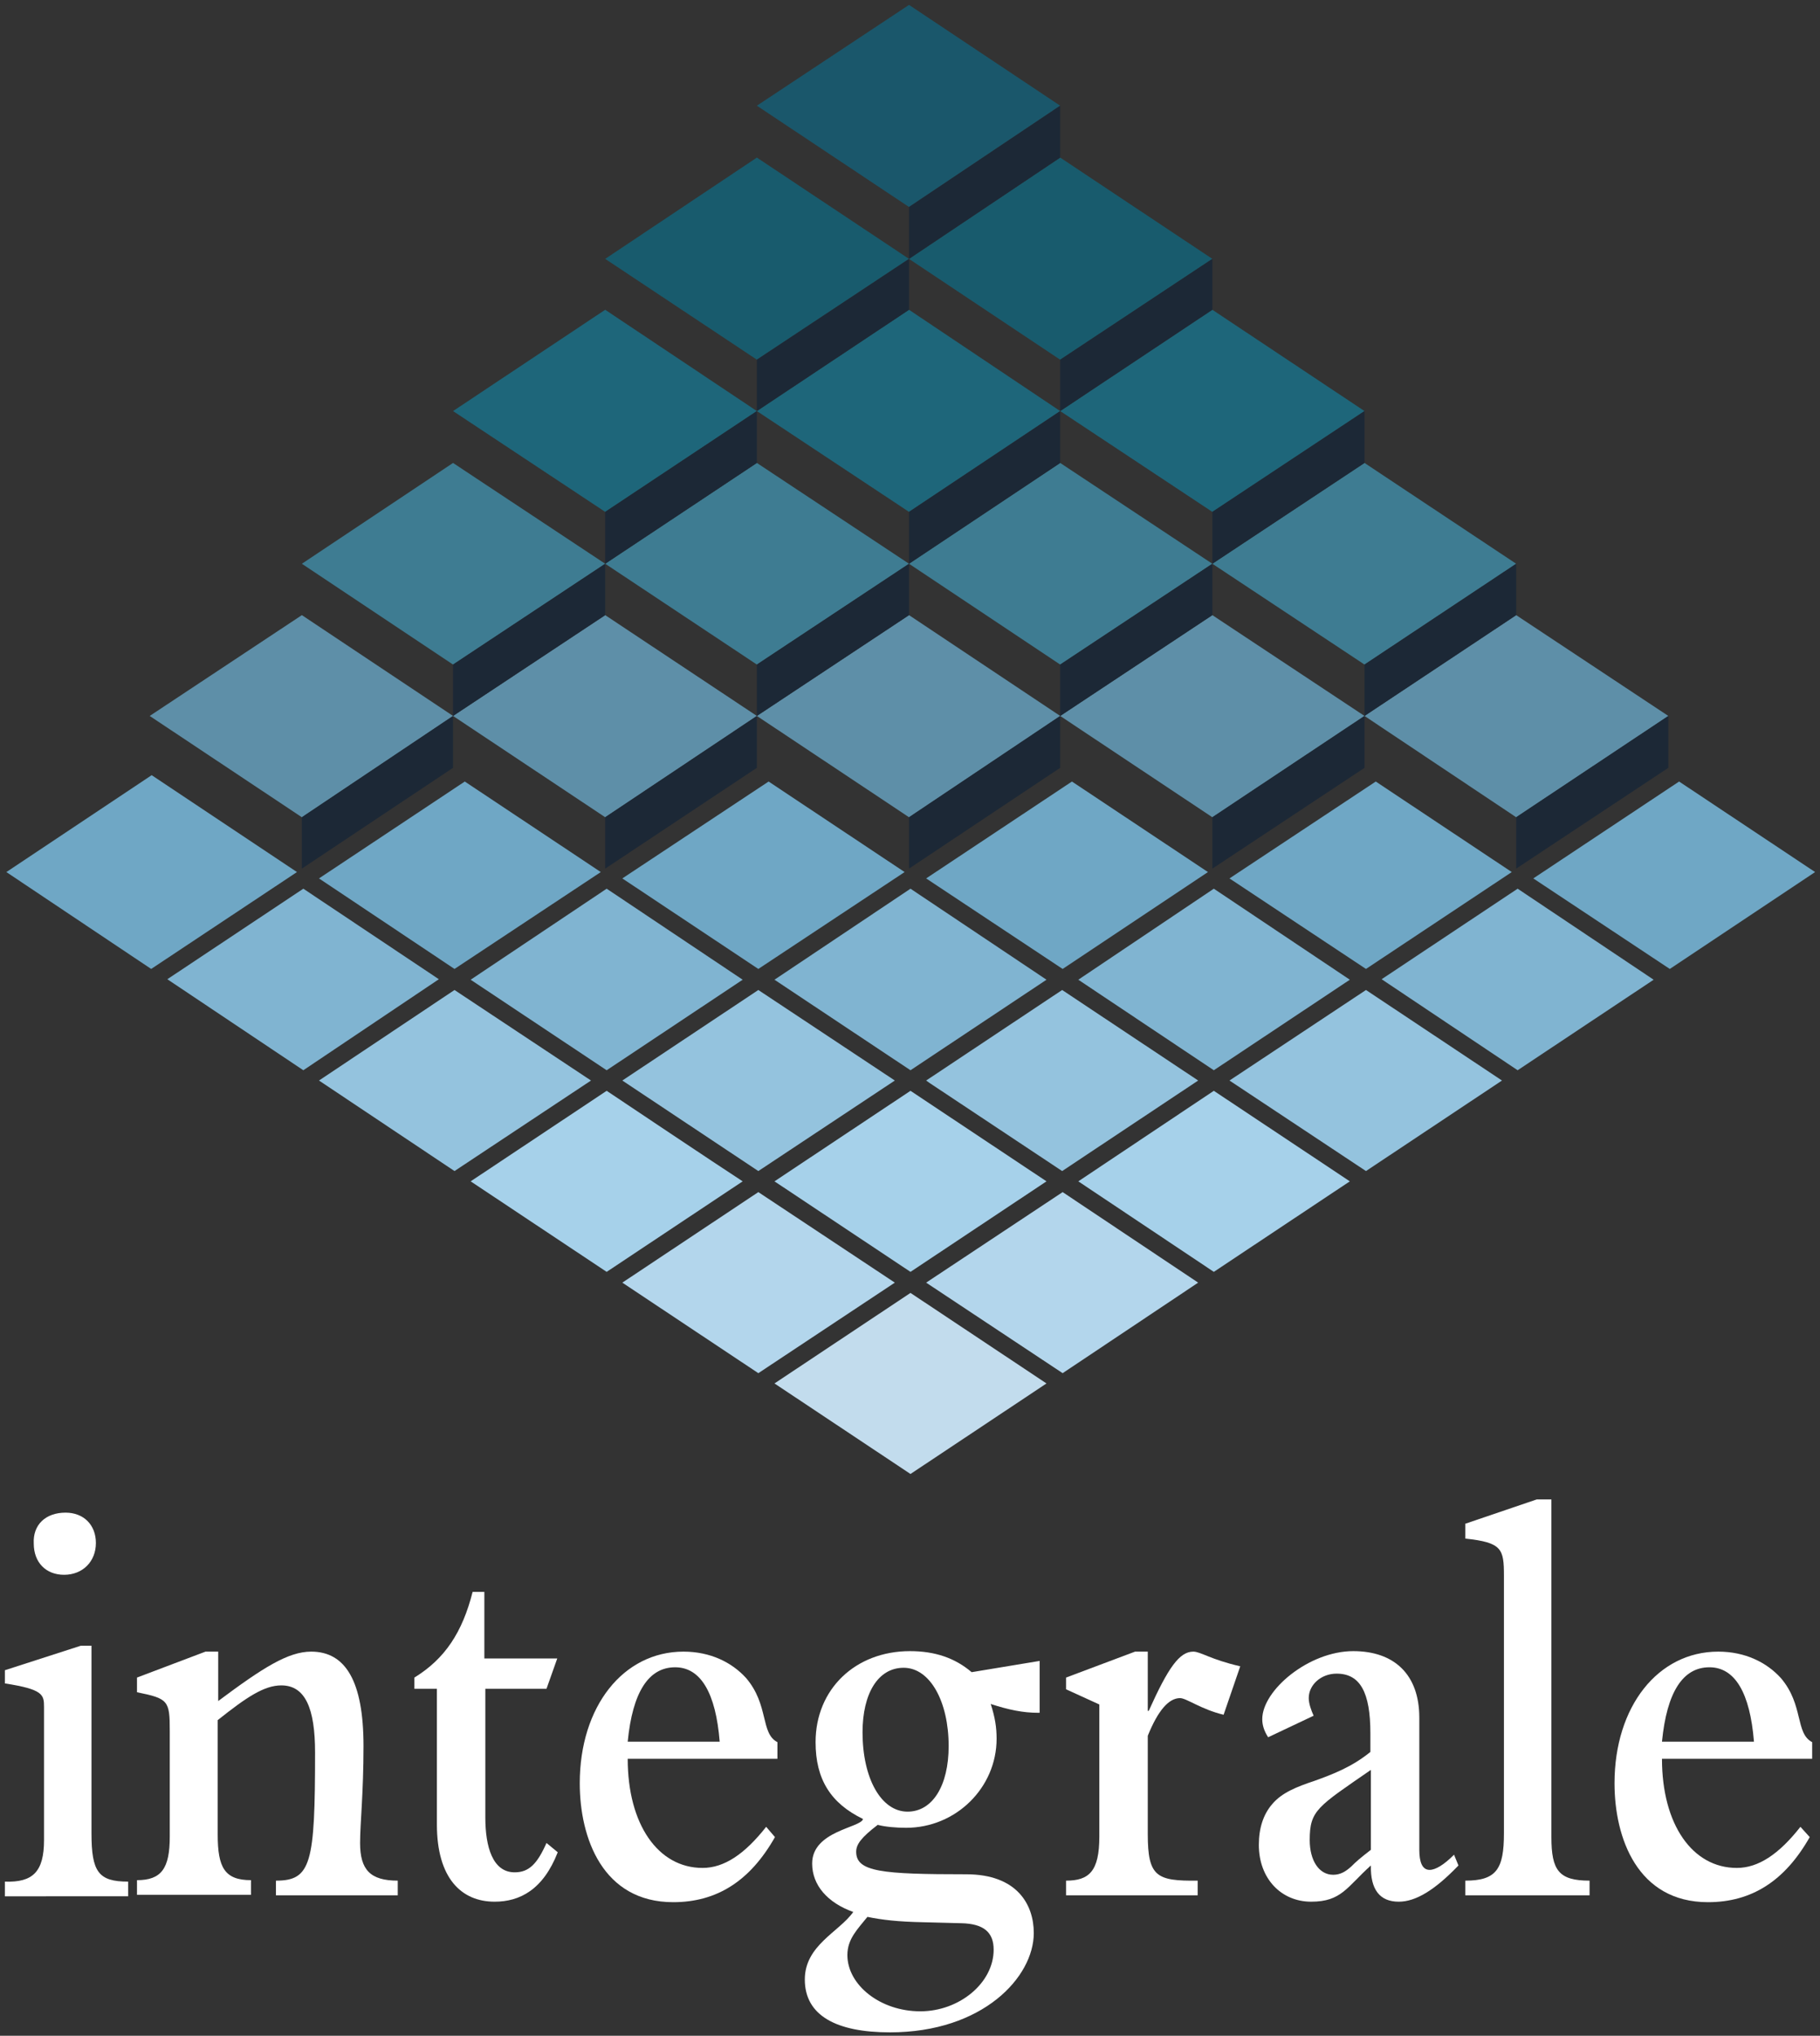 <?xml version="1.0" encoding="utf-8"?>
<!-- Generator: Adobe Illustrator 18.1.0, SVG Export Plug-In . SVG Version: 6.00 Build 0)  -->
<svg version="1.1" id="Layer_1" xmlns="http://www.w3.org/2000/svg" xmlns:xlink="http://www.w3.org/1999/xlink" x="0px" y="0px"
	 viewBox="0 0 372 416" enable-background="new 0 0 372 416" xml:space="preserve">
<rect x="0" y="0" width="372" height="416" fill="#333333" stroke="none"/>
<g>
	<polygon fill="#6FA7C5" points="157.1,159.7 127.2,179.5 155,198 184.9,178.2 	"/>
	<polygon fill="#6FA7C5" points="219.1,159.7 189.3,179.5 217.2,198 246.9,178.2 	"/>
	<polygon fill="#6FA7C5" points="281.2,159.7 251.3,179.5 279.2,198 309,178.2 	"/>
	<polygon fill="#6FA7C5" points="313.4,179.5 341.3,198 371,178.2 343.2,159.7 	"/>
	<polygon fill="#6FA7C5" points="95,159.7 65.2,179.5 92.9,198 122.8,178.2 	"/>
	<polygon fill="#6FA7C5" points="1.3,178.2 30.9,198 60.7,178.2 31,158.4 	"/>
	<polygon fill="#A6D1EA" points="220.4,241.4 248.1,259.9 275.9,241.4 248.1,222.9 	"/>
	<g>
		<path fill="#A6D1EA" d="M124.3,223.1l-0.3-0.2l-27.8,18.5l27.8,18.5l27.8-18.5C147,238.3,124.3,223.1,124.3,223.1"/>
		<polygon fill="#A6D1EA" points="186.1,222.9 158.3,241.4 186.1,259.9 213.9,241.4 		"/>
		<polygon fill="#B3D6EC" points="189.3,262.1 217.2,280.6 244.9,262.1 217.2,243.6 		"/>
		<polygon fill="#B3D6EC" points="155,243.6 127.2,262.1 155,280.6 182.9,262.1 		"/>
		<polygon fill="#C2DCED" points="158.3,282.7 186.1,301.2 213.9,282.7 186.1,264.2 		"/>
		<polygon fill="#80B4D1" points="310.2,181.6 282.4,200.1 310.2,218.7 338,200.2 		"/>
		<polygon fill="#80B4D1" points="275.9,200.2 248.1,181.6 220.4,200.2 248.1,218.7 		"/>
		<polygon fill="#80B4D1" points="213.9,200.2 186.1,181.6 158.3,200.2 186.1,218.7 		"/>
		<polygon fill="#80B4D1" points="151.8,200.2 124,181.6 96.2,200.2 124,218.7 		"/>
		<polygon fill="#80B4D1" points="62,181.6 34.2,200.1 62,218.7 89.7,200.1 		"/>
		<polygon fill="#94C3DE" points="251.3,220.8 279.2,239.3 307,220.8 279.2,202.3 		"/>
		<path fill="#94C3DE" d="M190,221.3l27.1,18l27.8-18.5l-27.8-18.5l-27.8,18.5C189.6,221,190,221.3,190,221.3"/>
		<polygon fill="#94C3DE" points="155,239.3 182.9,220.8 155,202.3 127.2,220.8 		"/>
		<polygon fill="#94C3DE" points="120.8,220.8 92.9,202.3 65.2,220.8 92.9,239.3 		"/>
		<polygon fill="#3E7C92" points="92.6,135.8 123.7,115.2 92.6,94.6 61.7,115.2 		"/>
		<polygon fill="#3E7C92" points="154.7,135.8 185.8,115.2 154.7,94.6 123.7,115.2 		"/>
		<polygon fill="#3E7C92" points="216.7,135.8 247.8,115.2 216.7,94.6 185.8,115.2 		"/>
		<polygon fill="#3E7C92" points="278.9,135.8 309.9,115.2 278.9,94.6 247.8,115.2 		"/>
		<polygon fill="#1E667A" points="123.7,104.6 154.7,84 123.7,63.3 92.6,84 		"/>
		<polygon fill="#1E667A" points="185.8,104.6 216.7,84 185.8,63.3 154.7,84 		"/>
		<polygon fill="#1E667A" points="247.8,104.6 278.9,84 247.8,63.3 216.7,84 		"/>
		<polygon fill="#185B6D" points="154.7,73.5 185.8,52.9 154.7,32.2 123.7,52.9 		"/>
		<polygon fill="#185B6D" points="216.7,73.5 247.8,52.9 216.7,32.2 185.8,52.9 		"/>
		<polygon fill="#1A576B" points="185.8,1 154.7,21.6 185.8,42.3 216.7,21.6 		"/>
		<polygon fill="#5E8FA8" points="61.7,167 92.6,146.3 61.7,125.7 30.6,146.3 		"/>
		<polygon fill="#5E8FA8" points="123.7,167 154.7,146.3 123.7,125.7 92.6,146.3 		"/>
		<polygon fill="#5E8FA8" points="247.8,167 278.9,146.3 247.8,125.7 216.7,146.3 		"/>
		<polygon fill="#5E8FA8" points="309.9,167 341,146.3 309.9,125.7 278.9,146.3 		"/>
		<polygon fill="#5E8FA8" points="185.8,167 216.7,146.3 185.8,125.7 154.7,146.3 		"/>
		<polygon fill="#1C2836" points="61.7,167 61.7,177.5 92.6,156.9 92.6,146.3 		"/>
		<polygon fill="#1C2836" points="123.7,167 123.7,177.5 154.7,156.9 154.7,146.3 		"/>
		<polygon fill="#1C2836" points="92.6,135.8 92.6,146.3 123.7,125.7 123.7,115.2 		"/>
		<polygon fill="#1C2836" points="154.7,135.8 154.7,146.3 185.8,125.7 185.8,115.2 		"/>
		<polygon fill="#1C2836" points="216.7,135.8 216.7,146.3 247.8,125.7 247.8,115.2 		"/>
		<polygon fill="#1C2836" points="278.9,135.8 278.9,146.3 309.9,125.7 309.9,115.2 		"/>
		<polygon fill="#1C2836" points="123.7,104.6 123.7,115.2 154.7,94.6 154.7,84 		"/>
		<polygon fill="#1C2836" points="185.8,104.6 185.8,115.2 216.7,94.6 216.7,84 		"/>
		<polygon fill="#1C2836" points="247.8,104.6 247.8,115.2 278.9,94.6 278.9,84 		"/>
		<polygon fill="#1C2836" points="154.7,73.5 154.7,84 185.8,63.3 185.8,52.9 		"/>
		<polygon fill="#1C2836" points="216.7,73.5 216.7,84 247.8,63.3 247.8,52.9 		"/>
		<polygon fill="#1C2836" points="185.8,42.3 185.8,52.9 216.7,32.2 216.7,21.6 		"/>
		<polygon fill="#1C2836" points="247.8,167 247.8,177.5 278.9,156.9 278.9,146.3 		"/>
		<polygon fill="#1C2836" points="309.9,167 309.9,177.5 341,156.9 341,146.3 		"/>
		<polygon fill="#1C2836" points="185.8,167 185.8,177.5 216.7,156.9 216.7,146.3 		"/>
		<path fill="#FFFFFF" d="M1,341.3l15.5-5h2.2v38.3c0,7.9,1.4,9.9,7.5,9.9v3H1v-3c5.7,0.2,8-2,8-8.5v-27.2c0-2.5-0.2-3.6-8-4.8
			V341.3z M13.4,309.1c3.7,0,6.2,2.5,6.2,6.2c0,3.8-2.7,6.5-6.5,6.5c-3.7,0-6.2-2.5-6.2-6.4C6.7,311.6,9.3,309.1,13.4,309.1"/>
		<path fill="#FFFFFF" d="M28,342.8l14-5.3h2.6v10.1c9.1-6.8,14.3-10.1,19-10.1c7,0,10.7,6,10.7,19.3c0,9.7-0.7,15.8-0.7,19.8
			c0,5.5,2.1,7.7,7.7,7.7v3H56.4v-3c7.2,0,8-3.5,8-26.2c0-9-2-13.7-6.9-13.7c-3.5,0-7.1,2.4-13,7.1v23.4c0,6.7,1.4,9.3,6.8,9.3v3H28
			v-3c5,0,6.7-2.4,6.7-8.9v-21.6c0-6.2-0.3-6.6-6.7-7.9C28,345.8,28,342.8,28,342.8z"/>
		<path fill="#FFFFFF" d="M114,378.5c-3,7.7-7.8,10.1-12.9,10.1c-6.8,0-11.8-4.8-11.8-15.8v-27.7h-4.6v-2.3
			c6.2-3.8,9.8-9.2,11.9-17.5h2.4v13.6h14.9l-2.2,6.2H99.2v26.3c0,6,1.5,11.2,6,11.2c2.9,0,4.6-1.7,6.5-6L114,378.5z"/>
		<path fill="#FFFFFF" d="M158.4,375.4c-5.1,9-11.9,13.3-20.8,13.3c-14.4,0-19.1-13.1-19.1-24.3c0-15.7,8.9-26.9,21.2-26.9
			c5.5,0,9.9,2.2,12.8,5.4c4.7,5.5,2.9,11.3,6.4,13.1v3.4h-30.6c0,13.4,6.2,22.3,15.3,22.3c4.4,0,8.6-2.8,13-8.4L158.4,375.4z
			 M147.1,355.9c-0.8-10-3.9-15.2-9.1-15.2c-5.4,0-8.7,5-9.7,15.2H147.1z"/>
		<path fill="#FFFFFF" d="M212.2,350c-3.1,0-6-0.6-9.7-1.8c0.9,2.8,1.2,4.8,1.2,7.1c0,10-8.3,18.2-18.5,18.2c-2,0-4.3-0.2-5.8-0.6
			c-3.4,2.6-4.4,4-4.4,5.5c0,4.1,5.2,4.6,22.5,4.6c10.4,0,13.8,6.2,13.8,12c0,9-10.4,20.3-29.4,20.3c-10.9,0-17.4-3.4-17.4-10.8
			c0-7,7-9.7,9.9-13.8c-5.3-1.9-8.4-5.5-8.4-9.9c0-6.7,10-7.3,10.4-9.1c-6.6-3.2-9.7-8.1-9.7-15.7c0-10.8,8.1-18.6,19.3-18.6
			c5.1,0,9.2,1.4,12.6,4.3l13.9-2.3V350z M185.5,370.2c5.1,0,8.4-5.3,8.4-13.4c0-9.1-3.8-16-9.2-16c-5.2,0-8.4,5.2-8.4,13.2
			C176.3,363.4,180.1,370.2,185.5,370.2 M173.2,399.5c0,6.1,6.7,11.5,14.9,11.5c8,0,15-5.8,15-12.6c0-3.6-2.1-5.3-6.6-5.4l-7.7-0.2
			c-5.3-0.1-8.6-0.5-11.5-1.1C175.3,394.2,173.2,396.2,173.2,399.5"/>
		<path fill="#FFFFFF" d="M217.9,345.2v-2.4l14.1-5.3h2.6v12.1h0.2c4-8.9,6.3-12.1,9.1-12.1c1.5,0,3.5,1.6,9.6,3l-3.4,9.9
			c-4.6-1.1-7.6-3.4-8.9-3.4c-2.3,0-4.5,2.5-6.6,7.7v20.1c0,8.7,1.8,9.6,10.2,9.5v3h-26.9v-3c4.7,0,6.8-1.9,6.8-9v-27L217.9,345.2z"
			/>
		<path fill="#FFFFFF" d="M298.1,381.2c-4.8,5-8.7,7.4-12.2,7.4c-3.9,0-5.8-2.5-5.7-7.4c-4.9,4.4-6,7.4-12.2,7.4
			c-6.2,0-10.7-4.8-10.7-11.6c0-3.4,0.9-6.2,2.7-8.3c2-2.4,5.1-3.6,8.7-4.8c3.6-1.3,7.6-2.8,11.4-5.9v-3.8c0-8.4-2.1-12.2-6.9-12.2
			c-3.2,0-5.7,2.3-5.7,5c0,1.1,0.5,2.5,1,3.6l-9.3,4.4c-0.9-1.4-1.2-2.6-1.2-3.7c0-5.9,9.5-13.9,18.6-13.9c8.4,0,13.5,4.8,13.5,13.6
			v27c0,2.5,0.6,4.1,2.1,4.1c1.2,0,2.9-1,5-3.1L298.1,381.2z M280.3,361.6c-11,7.6-12.6,8.3-12.6,14.4c0,4.2,1.9,7.1,4.8,7.1
			c1.5,0,2.6-0.7,3.7-1.7c1-1,1.8-1.7,4-3.4V361.6z"/>
		<path fill="#FFFFFF" d="M299.4,311.4l14.7-5h3v69c0,6.8,1.5,8.9,7.8,8.9v3h-25.4v-3c6.4,0,7.9-2.4,7.9-9.7v-52.6
			c0-5.5-0.4-6.8-7.9-7.6v-3H299.4z"/>
		<path fill="#FFFFFF" d="M369.9,375.4c-5.1,9-11.9,13.3-20.8,13.3c-14.4,0-19.1-13.1-19.1-24.3c0-15.7,8.9-26.9,21.2-26.9
			c5.5,0,9.9,2.2,12.8,5.4c4.7,5.5,2.9,11.3,6.4,13.1v3.4h-30.7c0,13.4,6.2,22.3,15.3,22.3c4.4,0,8.6-2.8,13-8.4L369.9,375.4z
			 M358.5,355.9c-0.8-10-3.9-15.2-9.1-15.2c-5.4,0-8.7,5-9.7,15.2H358.5z"/>
	</g>
</g>
</svg>
